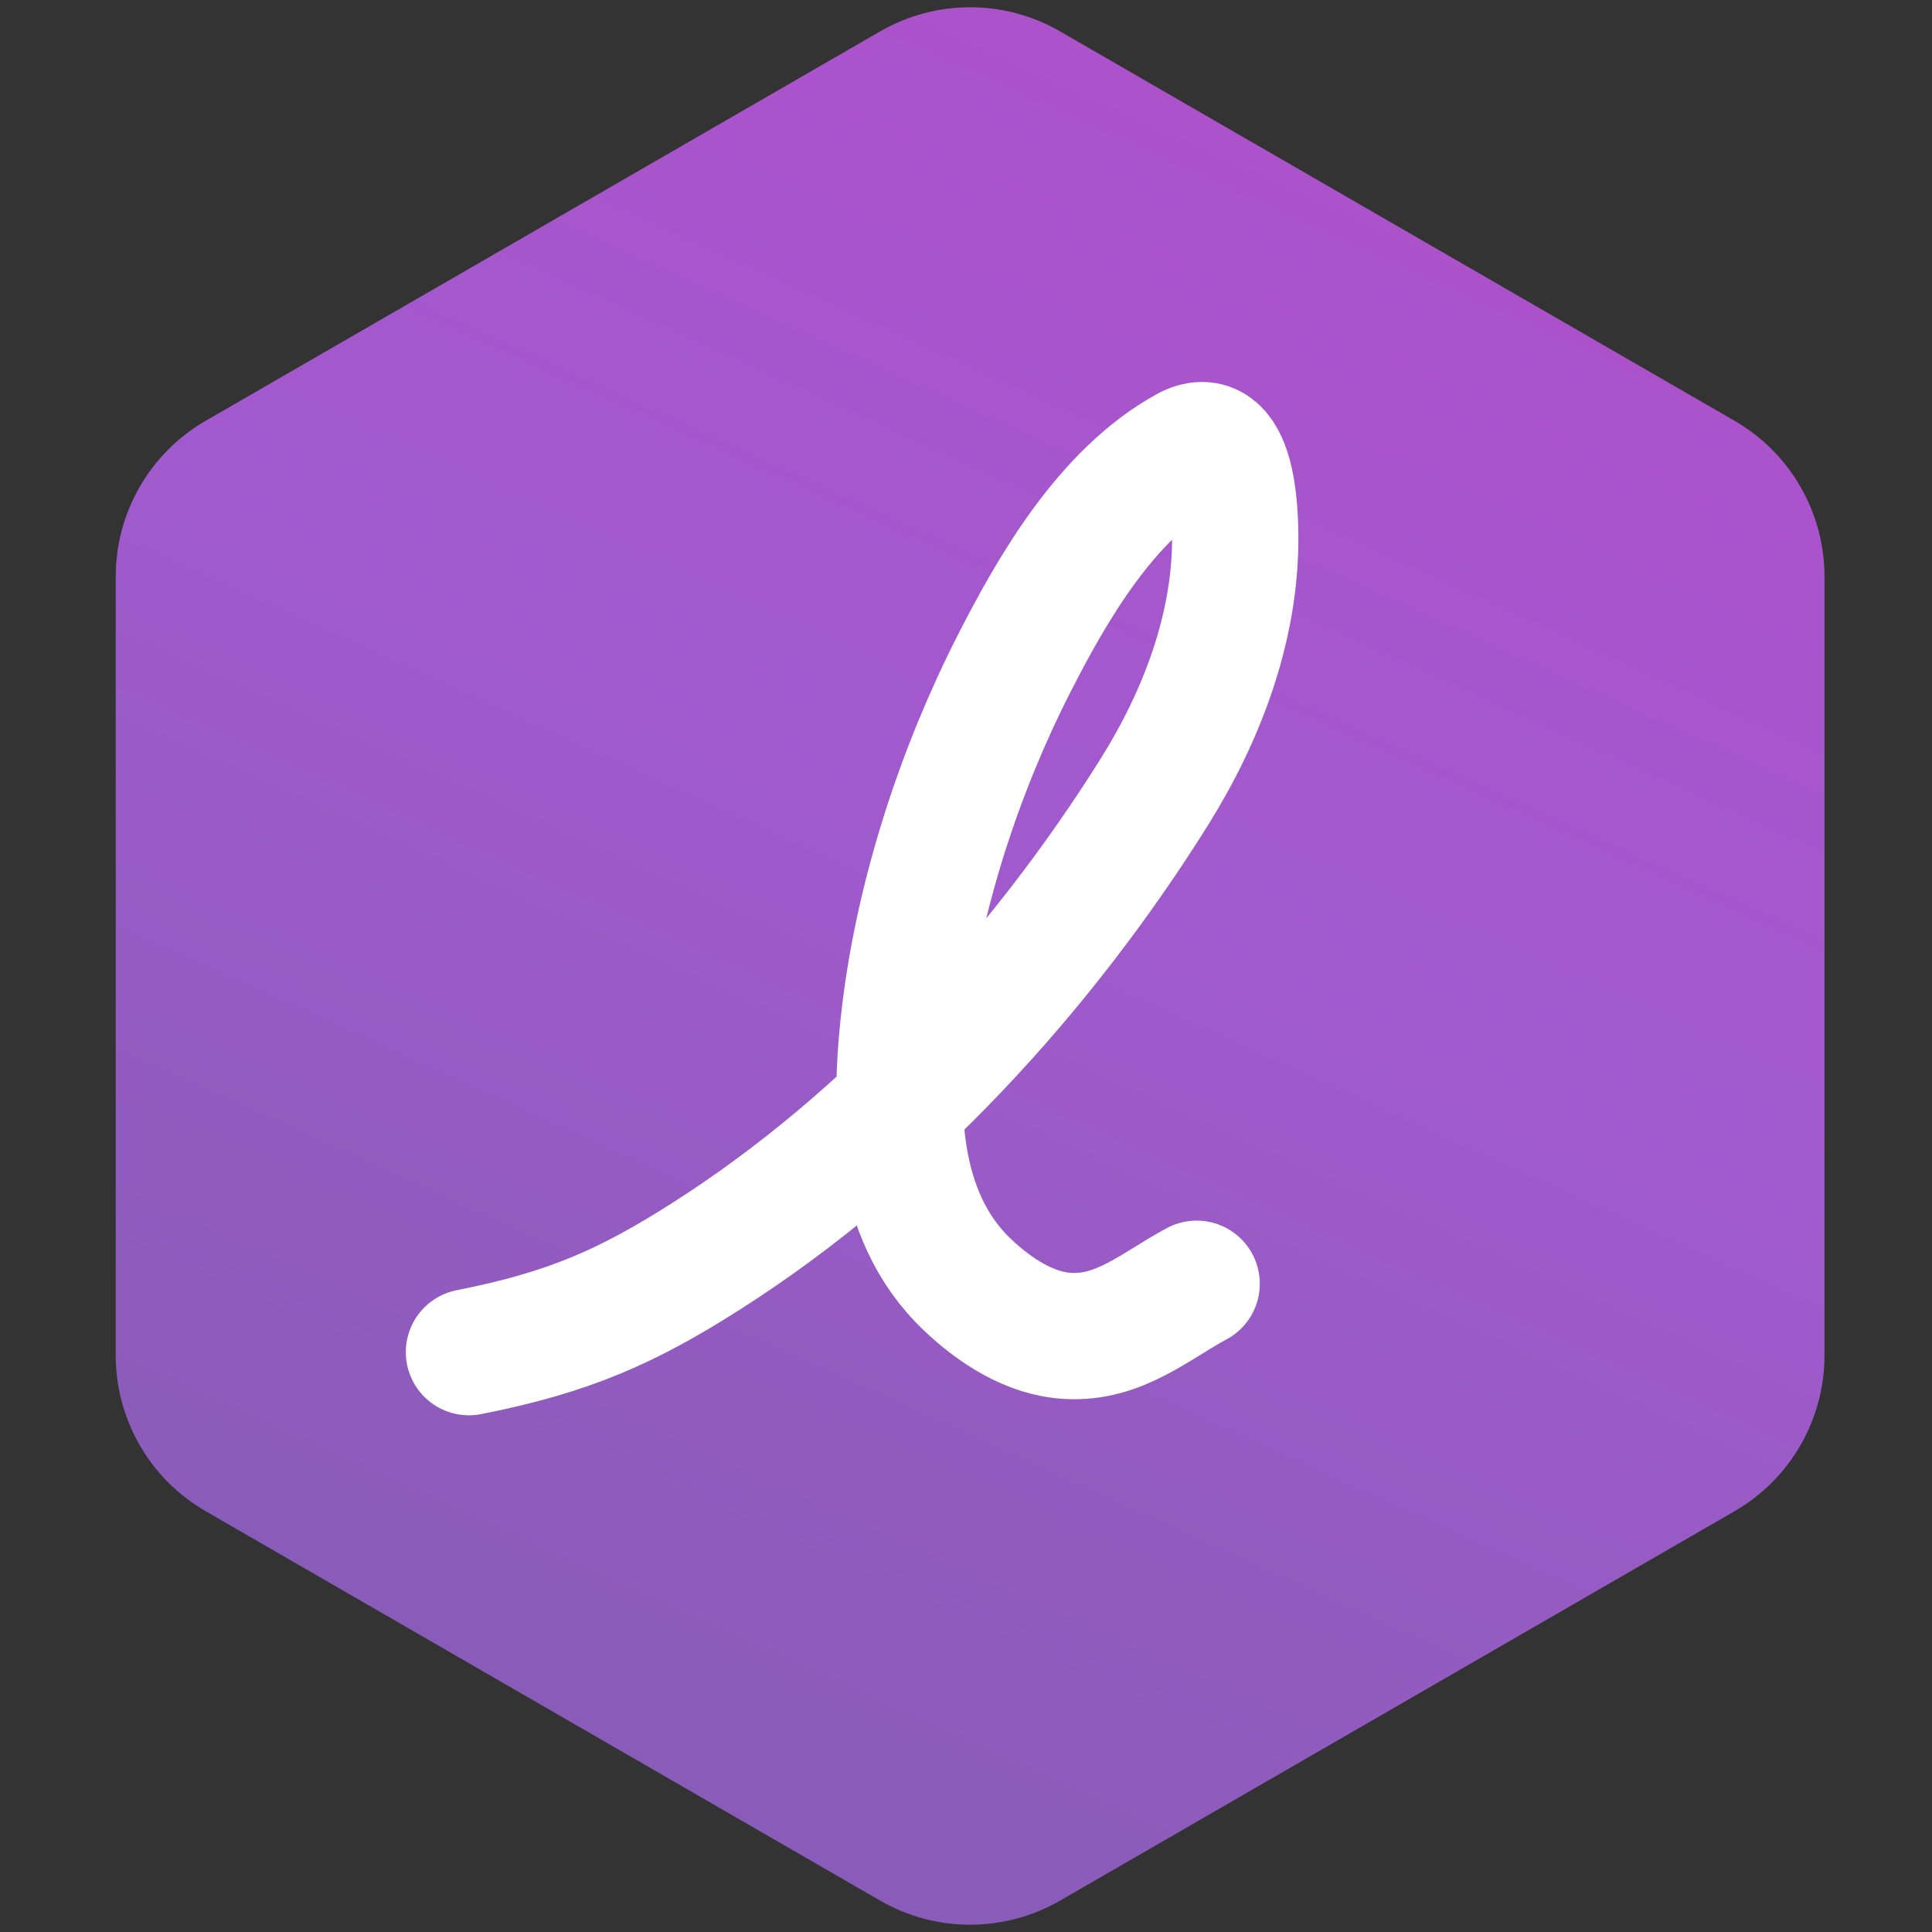 <svg width="188" height="188" viewBox="0 0 188 188" fill="none" xmlns="http://www.w3.org/2000/svg">
<rect x="0" y="0" width="188" height="188" fill="#333333" stroke="none"/>
<g clip-path="url(#clip0_2346_2795)">
<path d="M85.65 3.052C91.065 -0.074 97.736 -0.074 103.15 3.052L168.789 40.948C174.203 44.074 177.539 49.852 177.539 56.104V131.896C177.539 138.149 174.203 143.926 168.789 147.052L103.15 184.948C97.736 188.074 91.065 188.074 85.65 184.948L20.012 147.052C14.597 143.926 11.262 138.149 11.262 131.896V56.104C11.262 49.852 14.597 44.074 20.012 40.948L85.65 3.052Z" fill="url(#paint0_linear_2346_2795)"/>
<path d="M45.633 131.576C55.383 129.657 61.071 127.113 68.764 122.211C86.279 111.05 101.378 94.562 112.348 77.027C116.921 69.716 120.199 61.152 120.199 52.429C120.199 49.76 119.97 41.264 115.463 43.768C107.729 48.064 102.471 57.116 98.609 64.718C93.386 75 89.478 86.938 88.07 98.382C86.949 107.504 86.973 118.207 94.129 125.005C96.762 127.507 100.193 129.802 103.943 129.997C108.938 130.257 112.355 127.128 116.444 124.92" stroke="white" stroke-width="12.288" stroke-linecap="round"/>
</g>
<defs>
<linearGradient id="paint0_linear_2346_2795" x1="131.84" y1="-12.56" x2="52.16" y2="163.12" gradientUnits="userSpaceOnUse">
<stop offset="0.067" stop-color="#B051CD" stop-opacity="0.99"/>
<stop offset="0.51" stop-color="#A15ACD"/>
<stop offset="1" stop-color="#8A5CB9"/>
</linearGradient>
<clipPath id="clip0_2346_2795">
<rect width="188" height="188" fill="white"/>
</clipPath>
</defs>
</svg>
